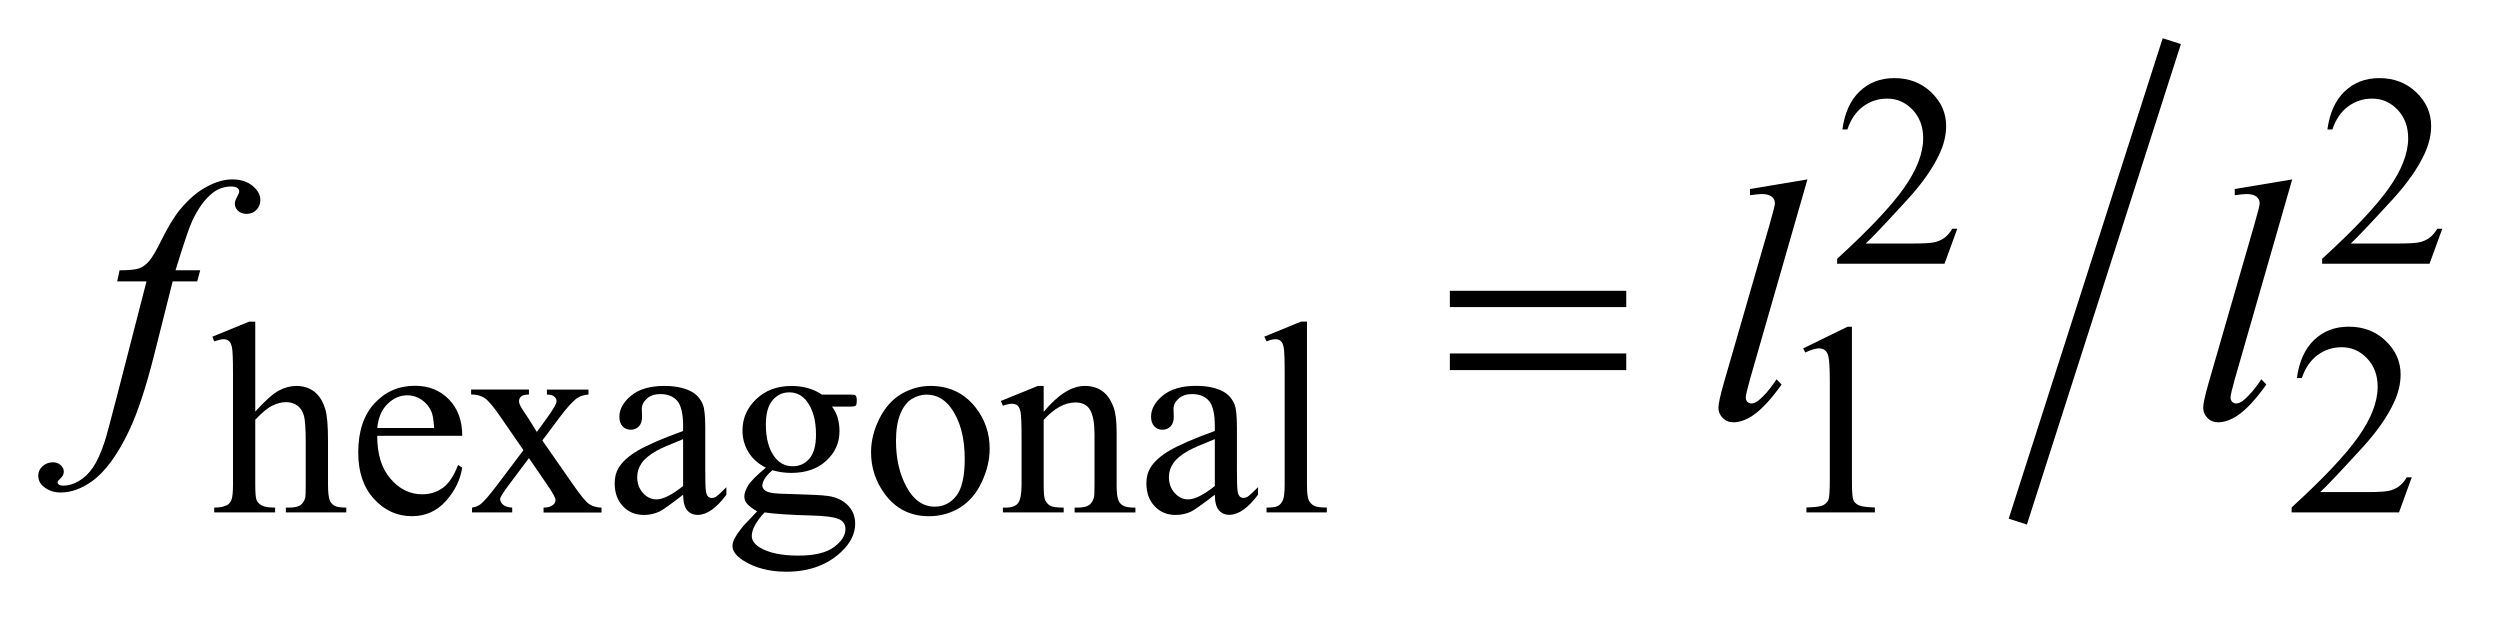 <?xml version="1.0" encoding="UTF-8"?>
<!DOCTYPE svg PUBLIC '-//W3C//DTD SVG 1.0//EN'
          'http://www.w3.org/TR/2001/REC-SVG-20010904/DTD/svg10.dtd'>
<svg stroke-dasharray="none" shape-rendering="auto" xmlns="http://www.w3.org/2000/svg" font-family="'Dialog'" text-rendering="auto" width="103" fill-opacity="1" color-interpolation="auto" color-rendering="auto" preserveAspectRatio="xMidYMid meet" font-size="12px" viewBox="0 0 103 26" fill="black" xmlns:xlink="http://www.w3.org/1999/xlink" stroke="black" image-rendering="auto" stroke-miterlimit="10" stroke-linecap="square" stroke-linejoin="miter" font-style="normal" stroke-width="1" height="26" stroke-dashoffset="0" font-weight="normal" stroke-opacity="1"
><!--Generated by the Batik Graphics2D SVG Generator--><defs id="genericDefs"
  /><g
  ><defs id="defs1"
    ><clipPath clipPathUnits="userSpaceOnUse" id="clipPath1"
      ><path d="M-1 -1 L63.846 -1 L63.846 14.945 L-1 14.945 L-1 -1 Z"
      /></clipPath
      ><clipPath clipPathUnits="userSpaceOnUse" id="clipPath2"
      ><path d="M-0 -0 L-0 13.945 L62.846 13.945 L62.846 -0 Z"
      /></clipPath
    ></defs
    ><g stroke-width="0.5" transform="scale(1.576,1.576) translate(1,1)"
    ><line y2="12.398" fill="none" x1="55.699" clip-path="url(#clipPath2)" x2="51.826" y1="0.314"
    /></g
    ><g stroke-width="0.5" transform="matrix(1.576,0,0,1.576,1.576,1.576)"
    ><path d="M50.167 4.98 L49.834 5.895 L47.027 5.895 L47.027 5.765 C47.852 5.013 48.433 4.397 48.77 3.921 C49.107 3.444 49.276 3.008 49.276 2.613 C49.276 2.311 49.183 2.064 48.999 1.869 C48.814 1.675 48.593 1.578 48.336 1.578 C48.102 1.578 47.892 1.646 47.706 1.783 C47.52 1.92 47.383 2.12 47.294 2.385 L47.164 2.385 C47.223 1.952 47.373 1.62 47.615 1.389 C47.857 1.158 48.159 1.042 48.521 1.042 C48.907 1.042 49.229 1.166 49.488 1.414 C49.746 1.662 49.876 1.954 49.876 2.29 C49.876 2.531 49.819 2.771 49.707 3.013 C49.534 3.391 49.254 3.792 48.865 4.216 C48.283 4.852 47.92 5.235 47.774 5.366 L49.016 5.366 C49.268 5.366 49.446 5.356 49.547 5.338 C49.648 5.32 49.74 5.281 49.822 5.224 C49.904 5.166 49.975 5.085 50.036 4.98 L50.167 4.98 Z" stroke="none" clip-path="url(#clipPath2)"
    /></g
    ><g stroke-width="0.5" transform="matrix(1.576,0,0,1.576,1.576,1.576)"
    ><path d="M62.846 4.98 L62.513 5.895 L59.706 5.895 L59.706 5.765 C60.531 5.013 61.112 4.397 61.449 3.921 C61.786 3.444 61.955 3.008 61.955 2.613 C61.955 2.311 61.862 2.064 61.678 1.869 C61.493 1.675 61.272 1.578 61.015 1.578 C60.781 1.578 60.571 1.646 60.385 1.783 C60.199 1.92 60.062 2.12 59.973 2.385 L59.843 2.385 C59.902 1.952 60.052 1.62 60.294 1.389 C60.536 1.158 60.838 1.042 61.2 1.042 C61.586 1.042 61.908 1.166 62.167 1.414 C62.425 1.662 62.555 1.954 62.555 2.29 C62.555 2.531 62.498 2.771 62.386 3.013 C62.213 3.391 61.933 3.792 61.544 4.216 C60.962 4.852 60.599 5.235 60.453 5.366 L61.695 5.366 C61.947 5.366 62.125 5.356 62.226 5.338 C62.327 5.32 62.419 5.281 62.501 5.224 C62.583 5.166 62.654 5.085 62.715 4.98 L62.846 4.98 Z" stroke="none" clip-path="url(#clipPath2)"
    /></g
    ><g stroke-width="0.5" transform="matrix(1.576,0,0,1.576,1.576,1.576)"
    ><path d="M5.673 7.409 L5.673 9.759 C5.933 9.474 6.139 9.29 6.291 9.21 C6.443 9.129 6.595 9.089 6.747 9.089 C6.929 9.089 7.086 9.139 7.217 9.239 C7.348 9.339 7.445 9.498 7.508 9.713 C7.552 9.862 7.575 10.136 7.575 10.533 L7.575 11.67 C7.575 11.873 7.591 12.012 7.624 12.087 C7.647 12.143 7.687 12.188 7.743 12.22 C7.799 12.253 7.902 12.27 8.052 12.27 L8.052 12.396 L6.473 12.396 L6.473 12.27 L6.547 12.27 C6.697 12.27 6.801 12.247 6.859 12.202 C6.918 12.156 6.959 12.089 6.982 12 C6.989 11.963 6.992 11.853 6.992 11.671 L6.992 10.534 C6.992 10.183 6.974 9.953 6.938 9.844 C6.902 9.732 6.844 9.65 6.764 9.596 C6.685 9.54 6.589 9.513 6.477 9.513 C6.363 9.513 6.243 9.543 6.12 9.605 C5.995 9.665 5.847 9.788 5.673 9.973 L5.673 11.67 C5.673 11.89 5.685 12.026 5.71 12.08 C5.734 12.134 5.78 12.179 5.847 12.215 C5.913 12.251 6.029 12.27 6.192 12.27 L6.192 12.396 L4.6 12.396 L4.6 12.27 C4.743 12.27 4.855 12.248 4.937 12.203 C4.983 12.181 5.021 12.136 5.049 12.07 C5.077 12.005 5.091 11.872 5.091 11.671 L5.091 8.763 C5.091 8.396 5.082 8.17 5.065 8.086 C5.047 8.001 5.021 7.944 4.984 7.914 C4.948 7.883 4.899 7.868 4.838 7.868 C4.79 7.868 4.71 7.887 4.6 7.924 L4.551 7.802 L5.512 7.409 L5.673 7.409 Z" stroke="none" clip-path="url(#clipPath2)"
    /></g
    ><g stroke-width="0.5" transform="matrix(1.576,0,0,1.576,1.576,1.576)"
    ><path d="M8.862 10.394 C8.86 10.871 8.975 11.245 9.209 11.516 C9.443 11.787 9.718 11.922 10.034 11.922 C10.244 11.922 10.427 11.864 10.583 11.748 C10.738 11.633 10.869 11.435 10.974 11.154 L11.083 11.224 C11.034 11.544 10.891 11.835 10.655 12.099 C10.419 12.362 10.123 12.494 9.768 12.494 C9.382 12.494 9.052 12.344 8.777 12.043 C8.502 11.743 8.365 11.339 8.365 10.831 C8.365 10.282 8.506 9.853 8.788 9.546 C9.07 9.239 9.423 9.085 9.849 9.085 C10.209 9.085 10.505 9.204 10.736 9.441 C10.967 9.678 11.084 9.996 11.084 10.393 L8.862 10.393 ZM8.862 10.189 L10.349 10.189 C10.337 9.984 10.313 9.838 10.275 9.754 C10.216 9.623 10.129 9.521 10.014 9.445 C9.899 9.369 9.777 9.334 9.651 9.334 C9.457 9.334 9.283 9.409 9.13 9.561 C8.977 9.711 8.888 9.921 8.862 10.189 Z" stroke="none" clip-path="url(#clipPath2)"
    /></g
    ><g stroke-width="0.5" transform="matrix(1.576,0,0,1.576,1.576,1.576)"
    ><path d="M11.316 9.184 L12.828 9.184 L12.828 9.314 C12.732 9.314 12.665 9.33 12.626 9.363 C12.587 9.395 12.568 9.439 12.568 9.493 C12.568 9.549 12.609 9.636 12.691 9.752 C12.717 9.79 12.755 9.849 12.807 9.928 L13.035 10.292 L13.298 9.928 C13.466 9.697 13.55 9.55 13.55 9.49 C13.55 9.441 13.53 9.399 13.49 9.366 C13.45 9.332 13.386 9.315 13.297 9.315 L13.297 9.185 L14.384 9.185 L14.384 9.315 C14.269 9.322 14.17 9.353 14.086 9.41 C13.972 9.489 13.815 9.662 13.616 9.929 L13.178 10.515 L13.978 11.664 C14.174 11.947 14.314 12.117 14.399 12.175 C14.483 12.233 14.592 12.265 14.725 12.272 L14.725 12.398 L13.21 12.398 L13.21 12.27 C13.315 12.27 13.397 12.247 13.456 12.2 C13.5 12.167 13.523 12.124 13.523 12.07 C13.523 12.016 13.448 11.881 13.298 11.663 L12.828 10.976 L12.312 11.663 C12.153 11.876 12.074 12.003 12.074 12.042 C12.074 12.099 12.1 12.149 12.153 12.195 C12.206 12.24 12.285 12.265 12.39 12.27 L12.39 12.396 L11.34 12.396 L11.34 12.27 C11.424 12.258 11.498 12.229 11.561 12.182 C11.65 12.115 11.799 11.941 12.01 11.662 L12.684 10.768 L12.074 9.884 C11.901 9.631 11.767 9.473 11.672 9.408 C11.577 9.345 11.459 9.312 11.316 9.312 L11.316 9.184 Z" stroke="none" clip-path="url(#clipPath2)"
    /></g
    ><g stroke-width="0.5" transform="matrix(1.576,0,0,1.576,1.576,1.576)"
    ><path d="M16.858 11.933 C16.528 12.188 16.321 12.335 16.237 12.374 C16.111 12.433 15.976 12.462 15.834 12.462 C15.611 12.462 15.429 12.386 15.285 12.234 C15.141 12.082 15.069 11.882 15.069 11.634 C15.069 11.477 15.104 11.342 15.174 11.227 C15.27 11.068 15.437 10.918 15.674 10.779 C15.911 10.638 16.306 10.467 16.858 10.266 L16.858 10.14 C16.858 9.82 16.807 9.6 16.706 9.481 C16.604 9.362 16.456 9.302 16.262 9.302 C16.115 9.302 15.998 9.342 15.911 9.421 C15.822 9.5 15.778 9.592 15.778 9.694 L15.785 9.897 C15.785 10.004 15.758 10.087 15.702 10.146 C15.647 10.205 15.575 10.234 15.486 10.234 C15.4 10.234 15.329 10.204 15.274 10.143 C15.22 10.083 15.192 10 15.192 9.896 C15.192 9.695 15.295 9.51 15.501 9.341 C15.707 9.173 15.996 9.089 16.367 9.089 C16.653 9.089 16.887 9.137 17.069 9.233 C17.207 9.305 17.309 9.419 17.374 9.573 C17.416 9.674 17.437 9.88 17.437 10.19 L17.437 11.281 C17.437 11.588 17.443 11.775 17.455 11.844 C17.466 11.913 17.486 11.959 17.513 11.983 C17.54 12.007 17.571 12.018 17.606 12.018 C17.644 12.018 17.676 12.01 17.705 11.994 C17.754 11.964 17.849 11.879 17.989 11.738 L17.989 11.934 C17.727 12.285 17.477 12.46 17.239 12.46 C17.124 12.46 17.033 12.42 16.966 12.341 C16.896 12.26 16.861 12.124 16.858 11.933 ZM16.858 11.705 L16.858 10.48 C16.505 10.621 16.277 10.72 16.174 10.779 C15.989 10.882 15.857 10.989 15.778 11.101 C15.698 11.213 15.658 11.336 15.658 11.469 C15.658 11.637 15.708 11.777 15.809 11.888 C15.91 11.999 16.025 12.055 16.156 12.055 C16.334 12.056 16.568 11.938 16.858 11.705 Z" stroke="none" clip-path="url(#clipPath2)"
    /></g
    ><g stroke-width="0.5" transform="matrix(1.576,0,0,1.576,1.576,1.576)"
    ><path d="M19.021 11.225 C18.825 11.128 18.674 10.995 18.568 10.823 C18.463 10.652 18.41 10.462 18.41 10.254 C18.41 9.936 18.53 9.662 18.769 9.434 C19.009 9.205 19.316 9.09 19.69 9.09 C19.996 9.09 20.262 9.164 20.486 9.315 L21.166 9.315 C21.267 9.315 21.325 9.318 21.342 9.324 C21.358 9.33 21.37 9.34 21.377 9.353 C21.391 9.374 21.398 9.412 21.398 9.465 C21.398 9.526 21.392 9.568 21.38 9.591 C21.373 9.603 21.36 9.612 21.343 9.619 C21.326 9.626 21.266 9.63 21.166 9.63 L20.75 9.63 C20.881 9.798 20.946 10.013 20.946 10.275 C20.946 10.575 20.831 10.831 20.602 11.044 C20.373 11.257 20.065 11.363 19.679 11.363 C19.52 11.363 19.358 11.34 19.192 11.293 C19.089 11.382 19.02 11.459 18.983 11.526 C18.947 11.592 18.929 11.649 18.929 11.696 C18.929 11.736 18.949 11.774 18.987 11.811 C19.026 11.849 19.101 11.875 19.213 11.892 C19.278 11.902 19.442 11.91 19.704 11.916 C20.185 11.928 20.498 11.944 20.641 11.965 C20.858 11.995 21.032 12.076 21.162 12.207 C21.291 12.338 21.356 12.499 21.356 12.691 C21.356 12.955 21.232 13.203 20.984 13.434 C20.619 13.775 20.143 13.946 19.556 13.946 C19.105 13.946 18.723 13.844 18.412 13.641 C18.237 13.524 18.149 13.403 18.149 13.276 C18.149 13.22 18.162 13.164 18.188 13.108 C18.228 13.021 18.31 12.901 18.434 12.747 C18.451 12.726 18.57 12.6 18.792 12.368 C18.67 12.296 18.584 12.231 18.534 12.174 C18.484 12.117 18.458 12.052 18.458 11.98 C18.458 11.898 18.492 11.802 18.558 11.692 C18.626 11.581 18.78 11.426 19.021 11.225 ZM18.986 12.396 C18.876 12.515 18.793 12.626 18.737 12.729 C18.681 12.832 18.653 12.926 18.653 13.013 C18.653 13.125 18.72 13.223 18.856 13.308 C19.09 13.453 19.428 13.525 19.87 13.525 C20.291 13.525 20.601 13.451 20.802 13.302 C21.002 13.154 21.102 12.995 21.102 12.827 C21.102 12.705 21.042 12.619 20.923 12.567 C20.801 12.515 20.56 12.485 20.2 12.476 C19.673 12.462 19.269 12.436 18.986 12.396 ZM19.631 9.257 C19.458 9.257 19.313 9.326 19.196 9.464 C19.079 9.602 19.021 9.814 19.021 10.099 C19.021 10.468 19.101 10.754 19.259 10.958 C19.381 11.112 19.535 11.189 19.722 11.189 C19.9 11.189 20.046 11.122 20.16 10.989 C20.274 10.856 20.332 10.646 20.332 10.361 C20.332 9.99 20.251 9.699 20.09 9.488 C19.972 9.334 19.818 9.257 19.631 9.257 Z" stroke="none" clip-path="url(#clipPath2)"
    /></g
    ><g stroke-width="0.5" transform="matrix(1.576,0,0,1.576,1.576,1.576)"
    ><path d="M23.325 9.089 C23.811 9.089 24.202 9.274 24.497 9.643 C24.747 9.958 24.872 10.321 24.872 10.73 C24.872 11.018 24.803 11.309 24.665 11.603 C24.527 11.898 24.337 12.121 24.095 12.27 C23.853 12.419 23.583 12.495 23.286 12.495 C22.802 12.495 22.417 12.302 22.132 11.916 C21.891 11.591 21.771 11.227 21.771 10.822 C21.771 10.527 21.844 10.234 21.99 9.943 C22.136 9.652 22.328 9.437 22.567 9.297 C22.806 9.158 23.059 9.089 23.325 9.089 ZM23.216 9.316 C23.092 9.316 22.968 9.353 22.842 9.426 C22.717 9.5 22.616 9.629 22.539 9.814 C22.462 9.999 22.423 10.236 22.423 10.526 C22.423 10.994 22.516 11.397 22.702 11.736 C22.888 12.075 23.133 12.245 23.437 12.245 C23.664 12.245 23.851 12.151 23.999 11.964 C24.146 11.777 24.22 11.456 24.22 11 C24.22 10.43 24.097 9.98 23.852 9.653 C23.686 9.429 23.474 9.316 23.216 9.316 Z" stroke="none" clip-path="url(#clipPath2)"
    /></g
    ><g stroke-width="0.5" transform="matrix(1.576,0,0,1.576,1.576,1.576)"
    ><path d="M26.282 9.769 C26.658 9.316 27.017 9.089 27.359 9.089 C27.535 9.089 27.685 9.133 27.812 9.22 C27.938 9.308 28.039 9.452 28.114 9.654 C28.165 9.795 28.191 10.009 28.191 10.3 L28.191 11.671 C28.191 11.874 28.207 12.012 28.24 12.084 C28.265 12.143 28.307 12.188 28.365 12.221 C28.422 12.254 28.528 12.271 28.682 12.271 L28.682 12.397 L27.093 12.397 L27.093 12.27 L27.16 12.27 C27.309 12.27 27.414 12.247 27.474 12.202 C27.534 12.156 27.575 12.089 27.599 12 C27.608 11.965 27.613 11.855 27.613 11.671 L27.613 10.356 C27.613 10.064 27.575 9.852 27.499 9.719 C27.423 9.587 27.295 9.521 27.115 9.521 C26.837 9.521 26.56 9.673 26.284 9.977 L26.284 11.671 C26.284 11.888 26.297 12.023 26.323 12.074 C26.356 12.141 26.401 12.191 26.458 12.222 C26.516 12.254 26.632 12.27 26.807 12.27 L26.807 12.396 L25.218 12.396 L25.218 12.27 L25.288 12.27 C25.452 12.27 25.562 12.228 25.62 12.145 C25.677 12.062 25.706 11.904 25.706 11.67 L25.706 10.478 C25.706 10.092 25.697 9.857 25.68 9.773 C25.663 9.689 25.636 9.631 25.599 9.601 C25.563 9.571 25.515 9.555 25.453 9.555 C25.388 9.555 25.309 9.573 25.218 9.608 L25.165 9.482 L26.133 9.089 L26.284 9.089 L26.284 9.769 Z" stroke="none" clip-path="url(#clipPath2)"
    /></g
    ><g stroke-width="0.5" transform="matrix(1.576,0,0,1.576,1.576,1.576)"
    ><path d="M30.758 11.933 C30.428 12.188 30.221 12.335 30.137 12.374 C30.011 12.433 29.876 12.462 29.734 12.462 C29.511 12.462 29.329 12.386 29.185 12.234 C29.041 12.082 28.969 11.882 28.969 11.634 C28.969 11.477 29.004 11.342 29.074 11.227 C29.17 11.068 29.337 10.918 29.574 10.779 C29.811 10.638 30.206 10.467 30.758 10.266 L30.758 10.14 C30.758 9.82 30.707 9.6 30.606 9.481 C30.504 9.362 30.356 9.302 30.162 9.302 C30.015 9.302 29.898 9.342 29.811 9.421 C29.722 9.5 29.678 9.592 29.678 9.694 L29.685 9.897 C29.685 10.004 29.658 10.087 29.602 10.146 C29.547 10.205 29.475 10.234 29.386 10.234 C29.3 10.234 29.229 10.204 29.174 10.143 C29.119 10.081 29.091 9.998 29.091 9.894 C29.091 9.693 29.194 9.508 29.4 9.339 C29.606 9.171 29.895 9.087 30.266 9.087 C30.552 9.087 30.786 9.135 30.968 9.231 C31.106 9.303 31.208 9.417 31.273 9.571 C31.315 9.672 31.336 9.878 31.336 10.188 L31.336 11.279 C31.336 11.586 31.342 11.773 31.354 11.842 C31.365 11.911 31.385 11.957 31.412 11.981 C31.439 12.005 31.47 12.016 31.505 12.016 C31.543 12.016 31.575 12.008 31.604 11.992 C31.653 11.962 31.748 11.877 31.888 11.736 L31.888 11.932 C31.626 12.283 31.376 12.458 31.138 12.458 C31.023 12.458 30.932 12.418 30.865 12.339 C30.795 12.26 30.76 12.124 30.758 11.933 ZM30.758 11.705 L30.758 10.48 C30.405 10.621 30.177 10.72 30.074 10.779 C29.889 10.882 29.757 10.989 29.678 11.101 C29.598 11.213 29.558 11.336 29.558 11.469 C29.558 11.637 29.608 11.777 29.709 11.888 C29.81 11.999 29.925 12.055 30.056 12.055 C30.234 12.056 30.468 11.938 30.758 11.705 Z" stroke="none" clip-path="url(#clipPath2)"
    /></g
    ><g stroke-width="0.5" transform="matrix(1.576,0,0,1.576,1.576,1.576)"
    ><path d="M33.167 7.409 L33.167 11.67 C33.167 11.871 33.182 12.004 33.211 12.069 C33.24 12.134 33.285 12.184 33.346 12.218 C33.407 12.251 33.52 12.269 33.686 12.269 L33.686 12.395 L32.11 12.395 L32.11 12.27 C32.257 12.27 32.358 12.254 32.412 12.224 C32.466 12.194 32.508 12.143 32.538 12.074 C32.568 12.004 32.584 11.869 32.584 11.671 L32.584 8.752 C32.584 8.39 32.575 8.167 32.559 8.084 C32.543 8.001 32.517 7.944 32.481 7.914 C32.444 7.883 32.398 7.868 32.342 7.868 C32.281 7.868 32.204 7.887 32.111 7.924 L32.051 7.801 L33.009 7.408 L33.167 7.408 Z" stroke="none" clip-path="url(#clipPath2)"
    /></g
    ><g stroke-width="0.5" transform="matrix(1.576,0,0,1.576,1.576,1.576)"
    ><path d="M46.14 8.107 L47.297 7.542 L47.413 7.542 L47.413 11.558 C47.413 11.825 47.424 11.991 47.446 12.056 C47.468 12.121 47.514 12.171 47.585 12.206 C47.656 12.241 47.798 12.261 48.013 12.266 L48.013 12.396 L46.224 12.396 L46.224 12.266 C46.449 12.261 46.594 12.243 46.66 12.208 C46.726 12.173 46.77 12.129 46.797 12.071 C46.822 12.013 46.835 11.842 46.835 11.557 L46.835 8.99 C46.835 8.644 46.823 8.422 46.8 8.324 C46.784 8.249 46.754 8.194 46.711 8.159 C46.667 8.124 46.615 8.107 46.555 8.107 C46.468 8.107 46.348 8.143 46.194 8.215 L46.14 8.107 Z" stroke="none" clip-path="url(#clipPath2)"
    /></g
    ><g stroke-width="0.5" transform="matrix(1.576,0,0,1.576,1.576,1.576)"
    ><path d="M62.048 11.48 L61.715 12.395 L58.908 12.395 L58.908 12.265 C59.733 11.512 60.314 10.898 60.651 10.42 C60.988 9.943 61.157 9.507 61.157 9.112 C61.157 8.81 61.064 8.562 60.88 8.368 C60.696 8.174 60.474 8.077 60.217 8.077 C59.983 8.077 59.773 8.145 59.587 8.282 C59.401 8.419 59.264 8.619 59.175 8.883 L59.045 8.883 C59.104 8.451 59.254 8.119 59.496 7.887 C59.738 7.655 60.04 7.54 60.402 7.54 C60.788 7.54 61.11 7.664 61.369 7.912 C61.627 8.16 61.757 8.452 61.757 8.789 C61.757 9.029 61.7 9.27 61.588 9.511 C61.415 9.89 61.135 10.291 60.746 10.714 C60.164 11.35 59.801 11.734 59.655 11.864 L60.897 11.864 C61.149 11.864 61.327 11.854 61.428 11.836 C61.529 11.818 61.621 11.779 61.703 11.722 C61.785 11.665 61.856 11.583 61.917 11.479 L62.048 11.479 Z" stroke="none" clip-path="url(#clipPath2)"
    /></g
    ><g stroke-width="0.5" transform="matrix(1.576,0,0,1.576,1.576,1.576)"
    ><path d="M4.234 6.066 L4.155 6.356 L3.514 6.356 L3.031 8.275 C2.817 9.121 2.602 9.775 2.385 10.237 C2.077 10.89 1.747 11.341 1.392 11.59 C1.122 11.78 0.853 11.875 0.584 11.875 C0.408 11.875 0.259 11.822 0.136 11.718 C0.045 11.645 0 11.549 0 11.432 C0 11.338 0.037 11.257 0.112 11.189 C0.187 11.12 0.278 11.085 0.386 11.085 C0.465 11.085 0.532 11.11 0.586 11.16 C0.641 11.209 0.668 11.266 0.668 11.331 C0.668 11.396 0.637 11.455 0.576 11.511 C0.529 11.552 0.506 11.583 0.506 11.604 C0.506 11.63 0.516 11.651 0.537 11.666 C0.563 11.687 0.604 11.696 0.66 11.696 C0.786 11.696 0.918 11.657 1.057 11.578 C1.196 11.499 1.32 11.381 1.428 11.224 C1.536 11.067 1.639 10.841 1.736 10.545 C1.777 10.422 1.887 10.017 2.065 9.328 L2.83 6.356 L2.064 6.356 L2.126 6.066 C2.369 6.066 2.539 6.049 2.636 6.016 C2.733 5.983 2.82 5.917 2.901 5.822 C2.982 5.727 3.086 5.549 3.215 5.288 C3.388 4.937 3.553 4.665 3.712 4.472 C3.929 4.211 4.156 4.016 4.395 3.886 C4.633 3.756 4.858 3.69 5.068 3.69 C5.291 3.69 5.469 3.747 5.604 3.859 C5.739 3.972 5.806 4.094 5.806 4.226 C5.806 4.329 5.772 4.415 5.705 4.485 C5.638 4.555 5.552 4.591 5.446 4.591 C5.355 4.591 5.281 4.565 5.224 4.512 C5.167 4.459 5.139 4.396 5.139 4.323 C5.139 4.276 5.158 4.219 5.196 4.15 C5.234 4.081 5.253 4.035 5.253 4.012 C5.253 3.971 5.24 3.94 5.213 3.92 C5.175 3.89 5.12 3.875 5.046 3.875 C4.862 3.875 4.696 3.934 4.55 4.05 C4.354 4.206 4.178 4.449 4.023 4.779 C3.944 4.952 3.799 5.381 3.588 6.066 L4.234 6.066 Z" stroke="none" clip-path="url(#clipPath2)"
    /></g
    ><g stroke-width="0.5" transform="matrix(1.576,0,0,1.576,1.576,1.576)"
    ><path d="M46.25 3.69 L44.748 8.916 C44.675 9.177 44.638 9.336 44.638 9.395 C44.638 9.439 44.653 9.475 44.68 9.504 C44.708 9.533 44.743 9.548 44.784 9.548 C44.84 9.548 44.899 9.524 44.964 9.474 C45.116 9.354 45.277 9.168 45.443 8.916 L45.574 9.052 C45.297 9.445 45.04 9.718 44.805 9.873 C44.632 9.984 44.469 10.04 44.314 10.04 C44.203 10.04 44.109 10.002 44.035 9.926 C43.961 9.85 43.923 9.762 43.923 9.662 C43.923 9.557 43.97 9.341 44.064 9.013 L45.254 4.894 C45.351 4.558 45.4 4.364 45.4 4.314 C45.4 4.244 45.372 4.186 45.316 4.141 C45.26 4.096 45.174 4.073 45.057 4.073 C44.99 4.073 44.887 4.084 44.749 4.104 L44.749 3.941 L46.25 3.69 Z" stroke="none" clip-path="url(#clipPath2)"
    /></g
    ><g stroke-width="0.5" transform="matrix(1.576,0,0,1.576,1.576,1.576)"
    ><path d="M58.923 3.69 L57.421 8.916 C57.348 9.177 57.311 9.336 57.311 9.395 C57.311 9.439 57.326 9.475 57.353 9.504 C57.381 9.533 57.416 9.548 57.457 9.548 C57.513 9.548 57.572 9.524 57.637 9.474 C57.789 9.354 57.95 9.168 58.116 8.916 L58.247 9.052 C57.97 9.445 57.713 9.718 57.478 9.873 C57.305 9.984 57.142 10.04 56.987 10.04 C56.876 10.04 56.782 10.002 56.708 9.926 C56.634 9.85 56.596 9.762 56.596 9.662 C56.596 9.557 56.643 9.341 56.737 9.013 L57.927 4.894 C58.024 4.558 58.073 4.364 58.073 4.314 C58.073 4.244 58.045 4.186 57.989 4.141 C57.933 4.096 57.847 4.073 57.73 4.073 C57.663 4.073 57.56 4.084 57.422 4.104 L57.422 3.941 L58.923 3.69 Z" stroke="none" clip-path="url(#clipPath2)"
    /></g
    ><g stroke-width="0.5" transform="matrix(1.576,0,0,1.576,1.576,1.576)"
    ><path d="M36.902 6.602 L41.514 6.602 L41.514 7.028 L36.902 7.028 L36.902 6.602 ZM36.902 8.24 L41.514 8.24 L41.514 8.675 L36.902 8.675 L36.902 8.24 Z" stroke="none" clip-path="url(#clipPath2)"
    /></g
  ></g
></svg
>

